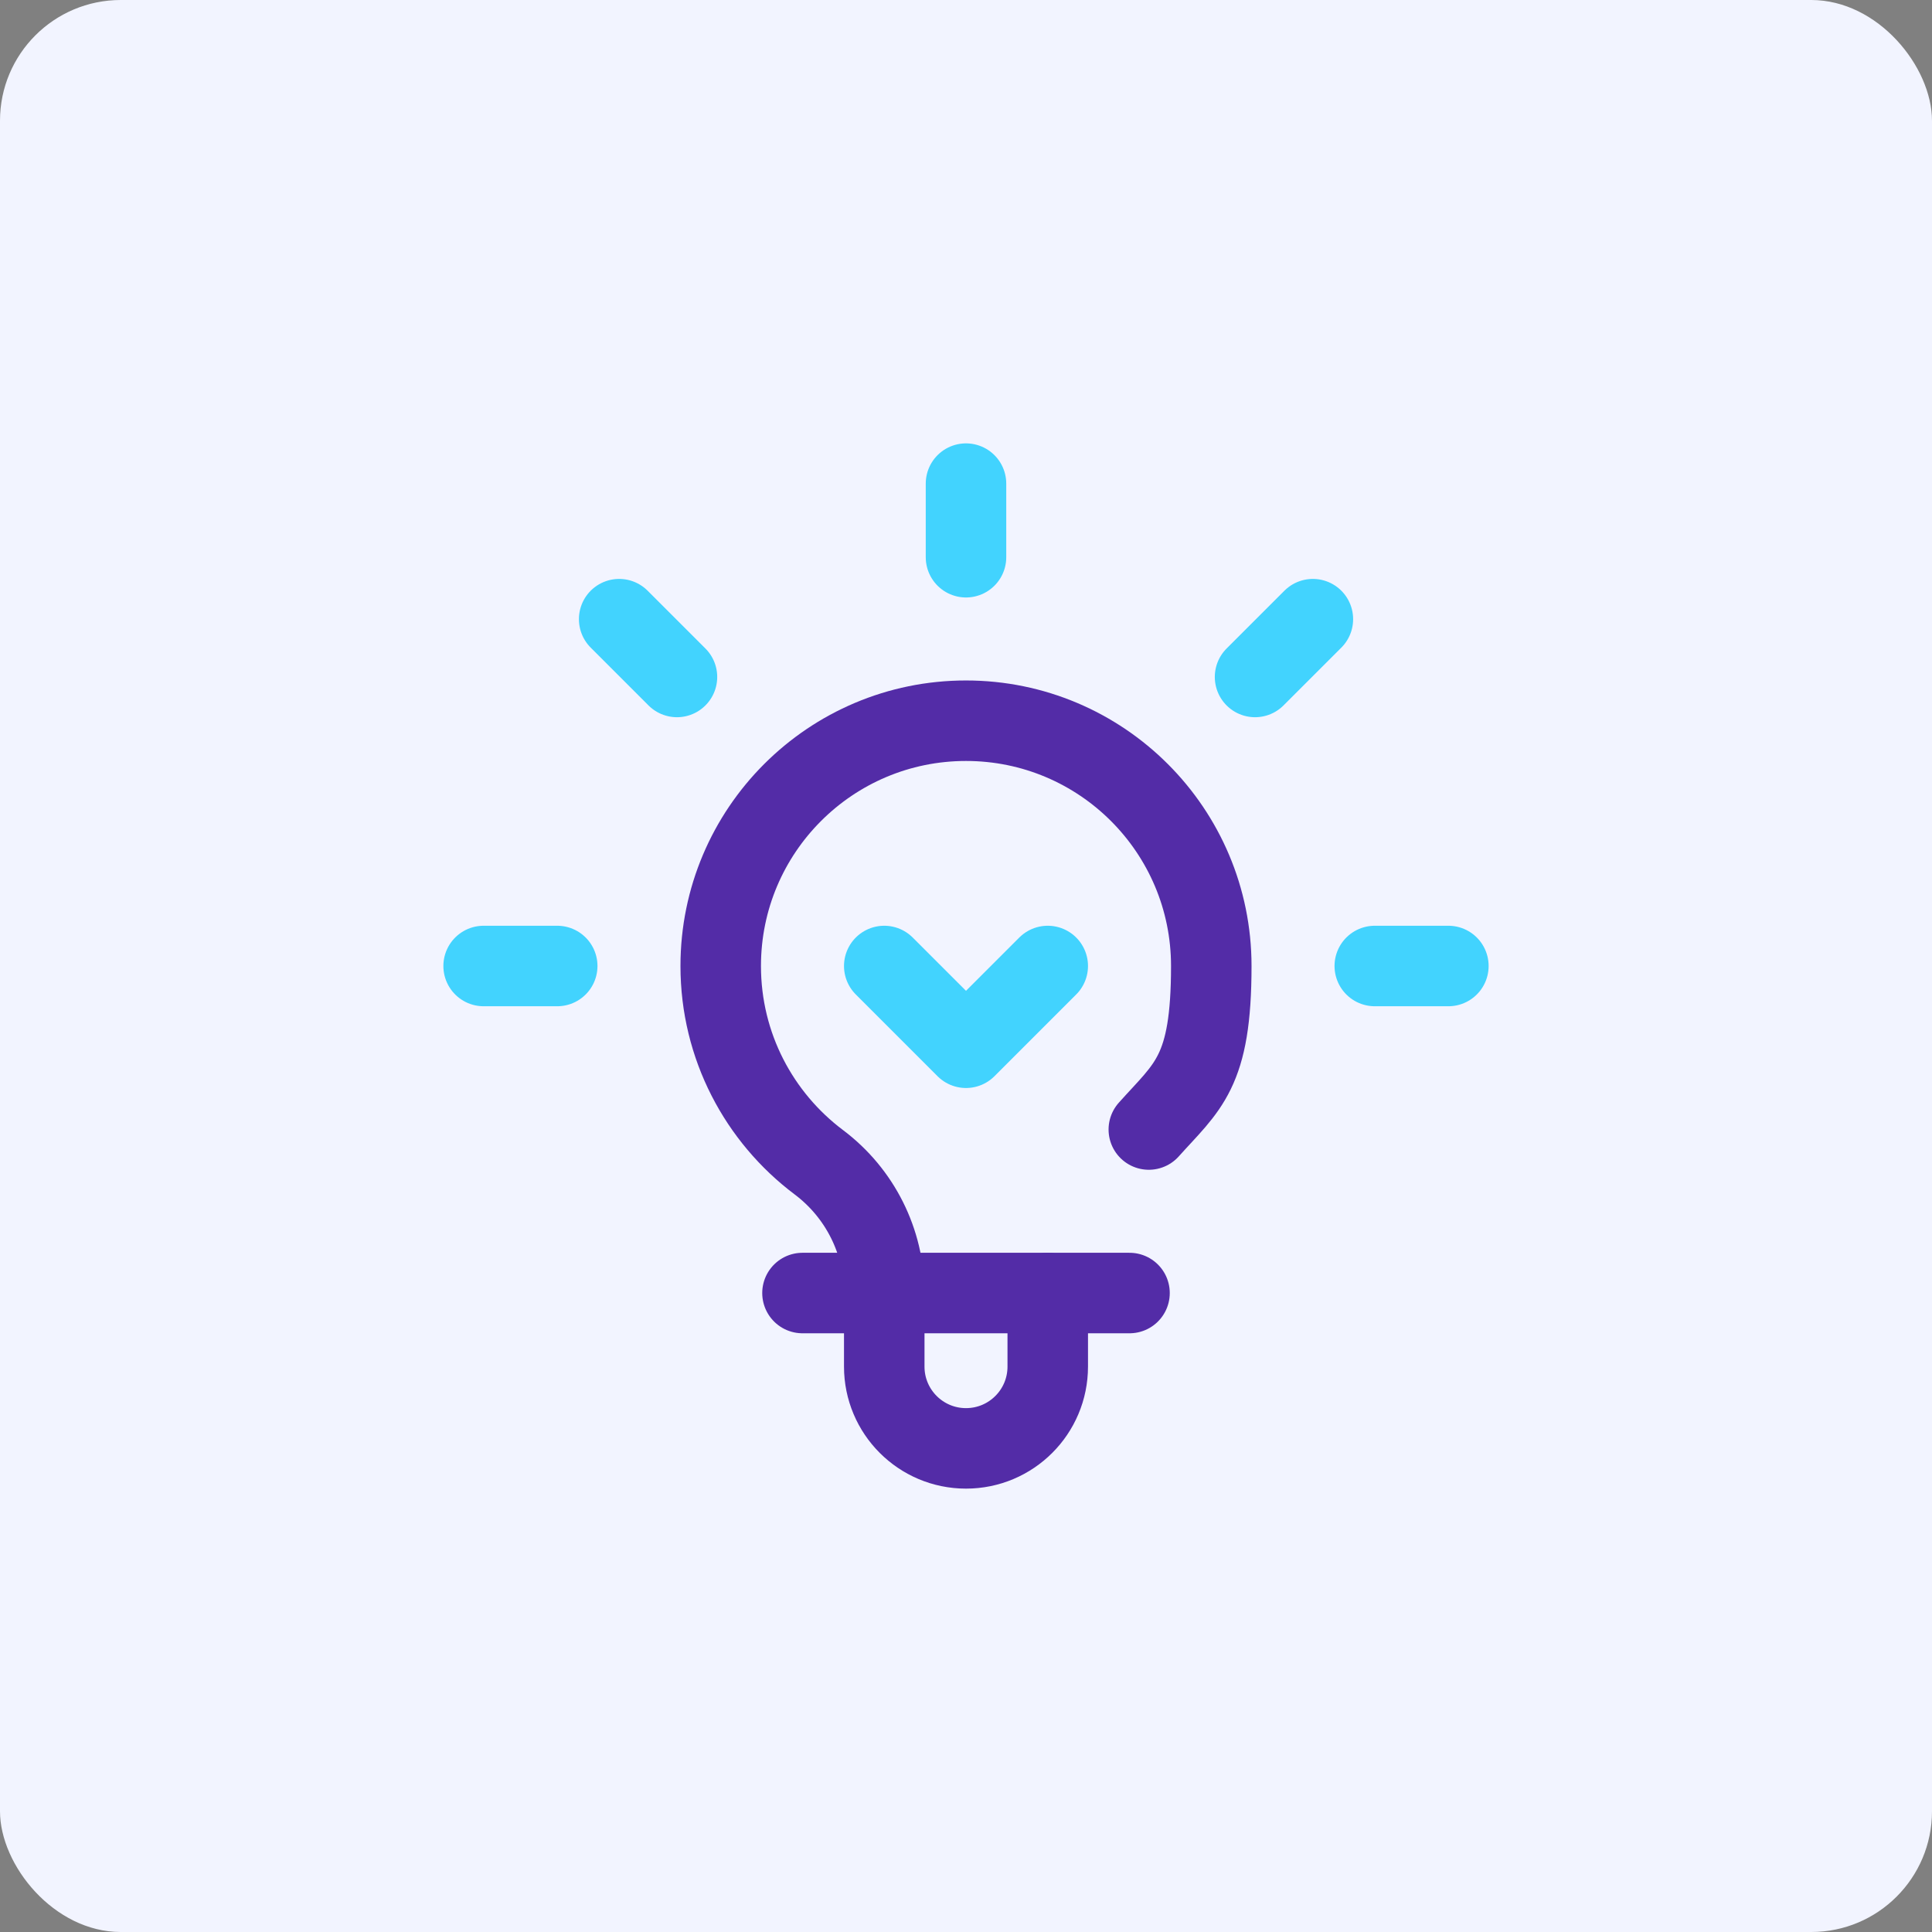 <svg width="96" height="96" viewBox="0 0 96 96" fill="none" xmlns="http://www.w3.org/2000/svg">
<rect x="0" y="0" width="96" height="96" fill="#808080" stroke="none"/>
<rect width="96" height="96" rx="6" fill="#F2F4FF"/>
<path d="M48 24.031V27.688" stroke="#42D3FE" stroke-width="4" stroke-miterlimit="10" stroke-linecap="round" stroke-linejoin="round"/>
<path d="M24.031 48H27.688" stroke="#42D3FE" stroke-width="4" stroke-miterlimit="10" stroke-linecap="round" stroke-linejoin="round"/>
<path d="M68.312 48H71.969" stroke="#42D3FE" stroke-width="4" stroke-miterlimit="10" stroke-linecap="round" stroke-linejoin="round"/>
<path d="M62.363 33.638L65.236 30.766" stroke="#42D3FE" stroke-width="4" stroke-miterlimit="10" stroke-linecap="round" stroke-linejoin="round"/>
<path d="M33.638 33.638L30.766 30.766" stroke="#42D3FE" stroke-width="4" stroke-miterlimit="10" stroke-linecap="round" stroke-linejoin="round"/>
<path d="M52.062 64.251V67.906C52.062 70.15 50.244 71.969 48 71.969C45.756 71.969 43.938 70.15 43.938 67.906V64.251C43.938 61.694 42.732 59.287 40.687 57.751C37.727 55.527 35.812 51.987 35.812 48C35.812 41.269 41.269 35.812 48 35.812C54.731 35.812 60.188 41.269 60.188 48C60.188 53.306 59.014 53.969 57.084 56.125" stroke="#532CA7" stroke-width="4" stroke-miterlimit="10" stroke-linecap="round" stroke-linejoin="round"/>
<path d="M56.125 64.25H39.875" stroke="#532CA7" stroke-width="4" stroke-miterlimit="10" stroke-linecap="round" stroke-linejoin="round"/>
<path d="M43.938 48L48 52.062L52.062 48" stroke="#42D3FE" stroke-width="4" stroke-miterlimit="10" stroke-linecap="round" stroke-linejoin="round"/>
</svg>
